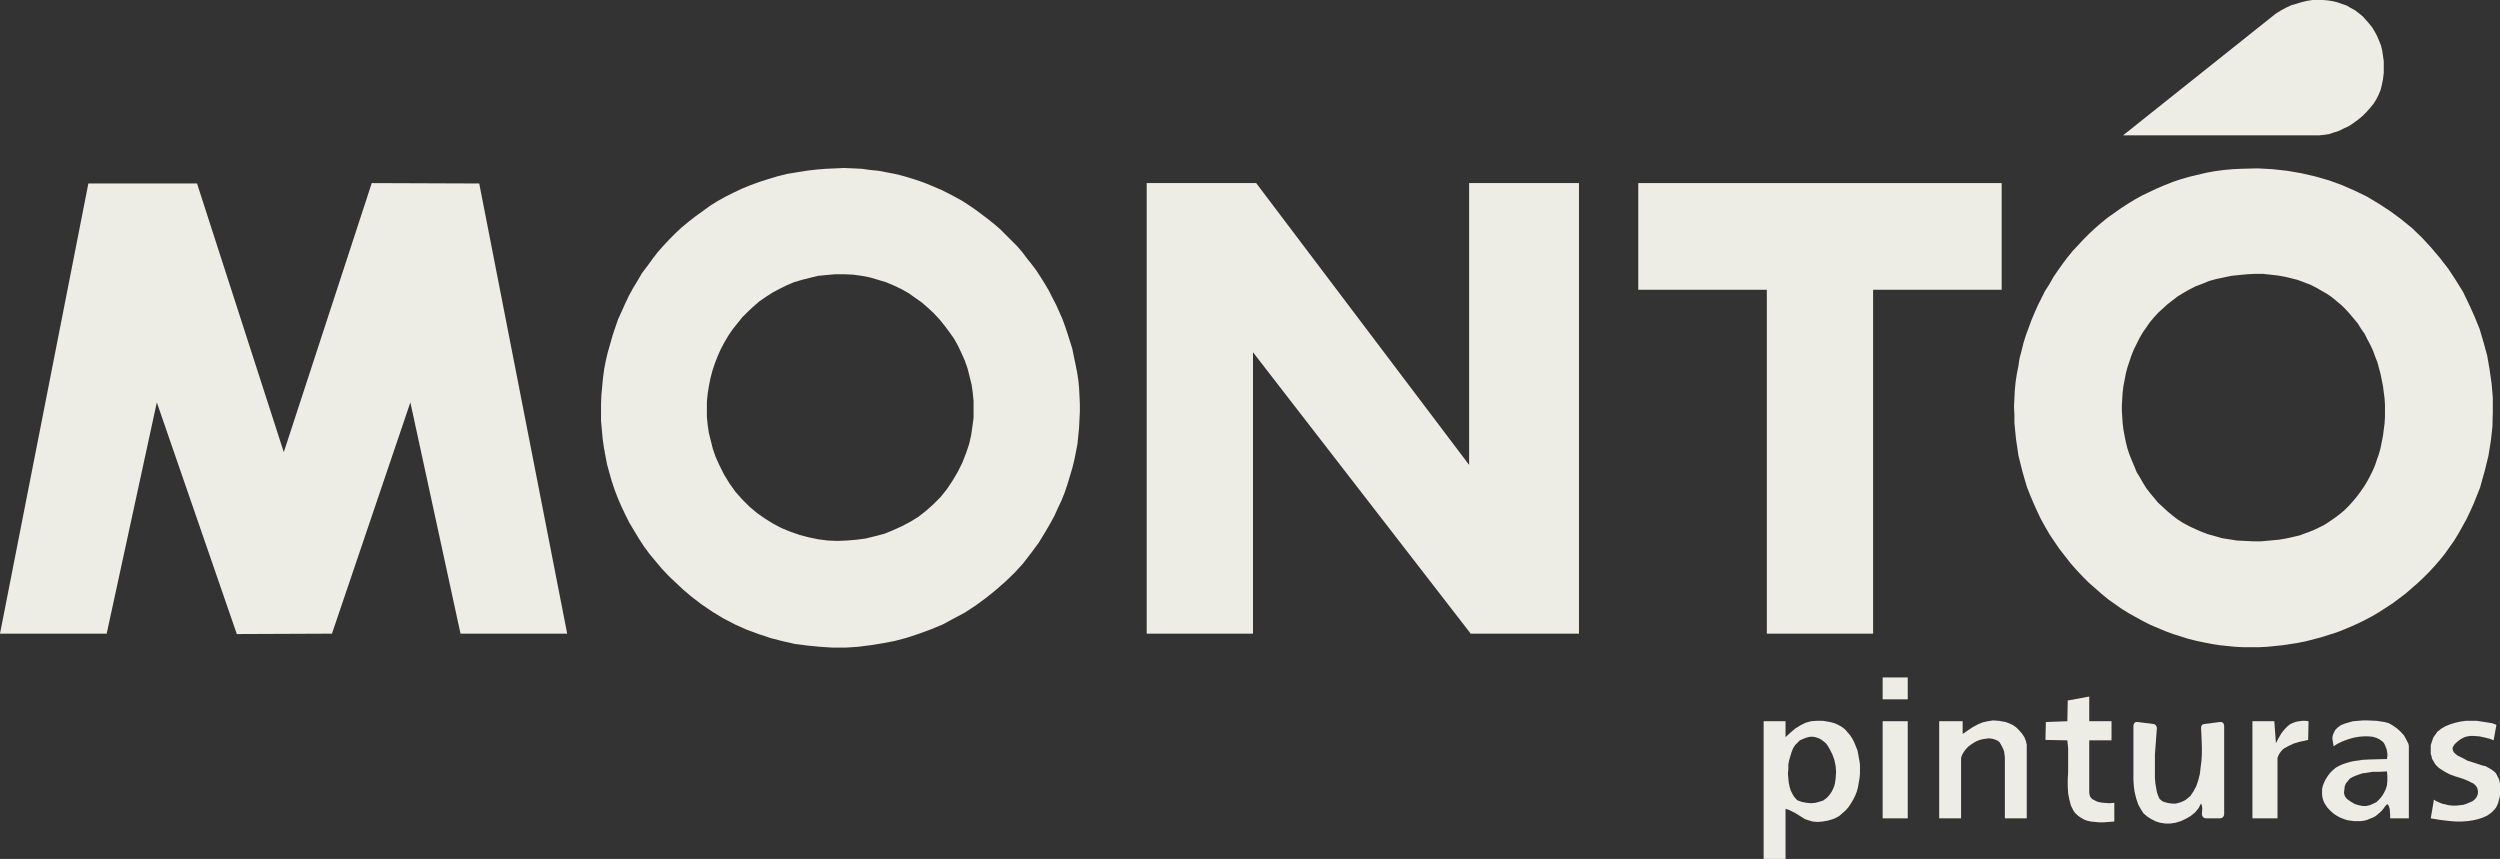 <?xml version="1.0" encoding="UTF-8"?>
<svg xmlns="http://www.w3.org/2000/svg" id="Capa_2" data-name="Capa 2" width="1570.25" height="539.5" viewBox="0 0 1570.25 539.5">
  <rect x="0" y="0" width="1570.25" height="539.5" fill="#333333" stroke="none"/>
  <defs>
    <style>
      .cls-1 {
        fill: #edede5;
      }
    </style>
  </defs>
  <g id="Capa_1-2" data-name="Capa 1">
    <g>
      <polygon class="cls-1" points="0 398 55.5 115.25 123.75 115.25 178.25 284 233.5 115 301 115.25 356.25 398 289.25 398 257.75 252.75 208.5 398 148.75 398.25 98.5 252.75 67 398 0 398 0 398"></polygon>
      <polygon class="cls-1" points="789 115 922.75 292 922.75 115 991.75 115 991.75 398 923.75 398 787 221.25 787 398 720.25 398 720.25 115 789 115 789 115"></polygon>
      <polygon class="cls-1" points="1257.25 115 1257.25 182 1176.5 182 1176.5 398 1109.75 398 1109.75 182 1029 182 1029 115 1257.25 115 1257.25 115"></polygon>
      <polygon class="cls-1" points="1343 505.25 1343 505.25 1341.75 501.5 1340.75 497.5 1340.25 493.75 1340 489.75 1340 455.75 1340 455.75 1340.25 454.75 1340.75 454 1341.5 453.5 1342.75 453.5 1352.5 454.75 1352.5 454.75 1353.5 455 1354 455.5 1354.5 456.25 1354.75 457.25 1354.75 457.25 1354 467.25 1353.5 474 1353.5 481.25 1353.5 488.5 1353.75 491.75 1354.25 494.75 1354.75 497.5 1355.5 499.75 1356.25 501.5 1357.5 502.75 1357.5 502.75 1358.75 503.5 1360.25 504 1362.5 504.5 1362.5 504.5 1364.75 504.75 1366.5 504.75 1368.5 504.25 1370 503.75 1371.75 503 1373 502.25 1374.5 501 1375.75 500 1376.75 498.5 1377.75 497 1379.5 493.75 1380.75 490 1381.75 486 1382.25 481.75 1382.75 477.75 1383 473.5 1383 469.5 1382.75 462.5 1382.5 457.25 1382.5 457.25 1382.5 456.5 1383 455.5 1383.5 455 1384.5 454.75 1394.25 453.5 1394.25 453.5 1395.25 453.5 1396.25 454 1396.75 454.75 1397 455.75 1397 511.5 1397 511.5 1396.75 512.5 1396.25 513.25 1395.5 513.75 1394.5 514 1385.5 514 1385.5 514 1384.5 513.75 1383.75 513.25 1383.25 512.5 1383 511.5 1383 511.5 1383.25 507.75 1383 506 1382.5 504.75 1382.5 504.75 1382.25 505 1381.75 506 1381 507.5 1381 507.5 1378.75 510.25 1376 512.5 1373 514.25 1369.75 515.75 1366.5 516.75 1363.25 517.25 1360 517.25 1356.75 516.75 1356.75 516.75 1354.25 516 1351.25 514.5 1351.25 514.5 1348.5 512.75 1346.25 510.75 1344.5 508 1343 505.25 1343 505.25 1343 505.25"></polygon>
      <polygon class="cls-1" points="1218 453 1232.75 453 1232.75 461 1232.75 461 1236 458.75 1239 456.75 1242.25 455 1245.25 453.75 1248.5 453 1251.75 452.5 1255.5 452.75 1259.75 453.5 1259.75 453.5 1261.75 454.25 1264 455.25 1266.25 456.75 1268.25 458.75 1270 460.75 1271.5 463 1272.5 465.5 1272.75 466.75 1273 467.75 1273 514 1259.25 514 1259.25 475.75 1259.25 475.75 1259 473.5 1258.75 471.75 1258 470 1257.25 468.5 1256 466.25 1254.75 465.25 1254.75 465.25 1253 464.5 1251.25 464 1249.25 463.75 1247.25 464 1245.5 464.25 1243.5 464.75 1241.5 465.5 1239.75 466.5 1238.25 467.5 1236.5 468.75 1235.25 470 1234 471.5 1233 473 1232.25 474.5 1231.75 476 1231.75 477.75 1231.75 514 1218 514 1218 453 1218 453"></polygon>
      <polygon class="cls-1" points="1568 455.25 1566.25 465 1566.25 465 1563.75 464 1560.75 463.25 1557.25 462.5 1553.75 462.25 1553.75 462.25 1551.75 462.25 1549.75 462.5 1548 463 1546 464 1544.5 465 1543 466.25 1541.5 467.75 1540.5 469.5 1540.5 469.5 1540.5 469.5 1540.5 470.5 1540.75 471.5 1541.25 472.5 1542 473.25 1543.5 474.5 1545 475.25 1545 475.25 1547.5 476.5 1549.75 477.75 1554.5 479.25 1559 480.75 1561.25 481.25 1563 482.25 1564.75 483.25 1566.5 484.5 1567.75 485.75 1568.75 487.75 1569.75 489.75 1570.25 492.5 1570.25 495.5 1570.25 499.25 1570.25 499.25 1570 501 1569.5 502.75 1569 504.5 1568.5 505.75 1567.75 507.25 1566.75 508.5 1564.75 510.5 1562.25 512.25 1559.5 513.5 1556.5 514.5 1553.25 515.25 1549.75 515.75 1546.25 516 1542.75 516 1539.25 515.75 1532.75 515 1526.75 514 1528.75 502.25 1528.75 502.25 1530.25 503.25 1532 504 1533.75 504.75 1536 505.25 1538 505.75 1540.5 506 1542.75 506 1545 505.75 1547.25 505.5 1549.5 504.75 1551.25 504 1553 503.25 1554.5 502 1555.5 500.75 1556.25 499 1556.5 497.25 1556.5 497.25 1556.25 496.25 1556 495.25 1555.75 494.5 1555.25 493.75 1553.75 492.25 1551.75 491.25 1549.75 490.25 1547.25 489.25 1541.75 487.5 1539 486.5 1536.5 485.25 1534 483.75 1531.75 482.25 1529.75 480.25 1529 479 1528.25 477.75 1527.5 476.5 1527.25 475 1526.75 473.5 1526.75 471.75 1526.75 471.75 1526.75 469.75 1526.75 468 1527.25 466.5 1527.75 465 1528.25 463.5 1529 462.25 1530 461 1530.75 459.75 1533.25 457.75 1535.75 456.25 1538.75 455 1542 454 1545.25 453.25 1548.75 452.75 1552.25 452.75 1555.75 452.75 1559 453.25 1562.25 453.75 1565.25 454.25 1568 455.25 1568 455.25 1568 455.25"></polygon>
      <polygon class="cls-1" points="1314.25 502 1314.25 502 1315.75 502.75 1317.25 503.5 1319.25 504 1321.25 504.25 1325 504.5 1328 504.25 1328 516 1328 516 1324.5 516.25 1321.25 516.5 1318.5 516.5 1315.75 516.25 1313.25 516 1311 515.5 1309 514.75 1307.25 513.75 1305.75 512.75 1304.5 511.75 1303.25 510.5 1302.25 509 1301.5 507.5 1300.75 506 1299.75 502.25 1299 498.25 1298.75 494 1298.75 489.5 1299 484.75 1299 475 1299 470 1298.5 465 1284.75 464.75 1285 453.5 1298.5 453 1298.75 440 1312.25 437.5 1312.25 453 1326.25 453 1326.25 465 1312.25 465 1312.25 498 1312.25 498 1312.5 499.25 1312.75 500.25 1313.5 501.25 1314.25 502 1314.25 502 1314.25 502"></polygon>
      <polygon class="cls-1" points="1414.75 453 1428.5 453 1429.5 466.75 1429.5 466.75 1431.25 463.5 1433 460.5 1435 458 1437 456 1438.25 455 1439.75 454.25 1441 453.75 1442.5 453.25 1444.25 453 1446 452.75 1448 452.75 1450 453 1449.75 464.75 1449.75 464.75 1444 466 1440.75 467 1437.5 468.5 1434.75 470 1433.5 471 1432.5 472.25 1431.75 473.25 1431 474.75 1430.5 476 1430.5 477.75 1430.5 514 1414.75 514 1414.75 453 1414.75 453"></polygon>
      <polygon class="cls-1" points="1182.5 453 1198.25 453 1198.25 514 1182.5 514 1182.5 453 1182.5 453"></polygon>
      <polygon class="cls-1" points="1198.25 425.5 1198.25 439.25 1182.5 439.25 1182.5 425.5 1198.25 425.5 1198.25 425.5"></polygon>
      <path class="cls-1" d="M519,106h0l-6.25.5-6.25.75-6.25,1-6,1-6,1.5-5.75,1.75-5.5,1.75-5.5,2-5.5,2.25-5.25,2.5-5,2.5-5,2.75-4.75,3-4.5,3.25-4.5,3.25-4.5,3.5-4.25,3.5-4,3.75-3.75,3.75-3.75,4-3.75,4.25-3.25,4.25-3.25,4.5-3.25,4.25-2.75,4.75-2.75,4.5-2.75,5-2.25,4.75-2.25,5-2.25,5-1.75,5-1.75,5.25-1.5,5.25-1.5,5.25-1.25,5.25-1,5.25-.75,5.5-.5,5.25-.5,5.5-.25,5.5v10.75l.5,5.5.5,5.5.75,5.5,1,5.5,1,5.25,1.5,5.5,1.5,5.25,1.75,5.25,2,5.25,2.25,5.25,2.5,5.25,2.5,5,3,5,3,5,3.25,5,3.5,4.75,3.75,4.5,4,4.75,4.25,4.5,4.5,4.25,4.5,4.25,5,4.25h0l6.5,5,7,4.75,7,4.25,7.25,3.75,7.25,3.25,7.5,2.75,7.5,2.5,7.75,2,7.75,1.75,8,1,7.75.75,7.75.5h8l7.75-.5,8-1,7.75-1.25,7.75-1.5,7.5-2,7.5-2.5,7.5-2.75,7.25-3,7-3.75,7-3.75,6.5-4.25,6.5-4.75,6.25-5,6-5.25,5.75-5.5,5.5-6,5-6.5,5-6.75,4.25-7h0l2.75-4.75,2.75-5,2.25-5,2.25-4.75,2-5,1.75-5.25,1.5-5,1.5-5,1.25-5,1-5,1-5.25.5-5,.5-5,.25-5.25.25-5v-5l-.25-5-.25-5-.5-5-.75-4.75-1-5-1-4.75-1-5-1.5-4.75-1.5-4.75-1.5-4.5-1.75-4.75-2-4.5-2-4.5-2.25-4.25-2.25-4.5-2.5-4.25-2.5-4-2.75-4.25-3-4-3-3.75-3-4-3.25-3.75-3.5-3.5-3.5-3.5-3.5-3.5-3.75-3.25-3.75-3-4-3-4-3-4-2.75-4.25-2.75-4.5-2.5-4.25-2.25-4.5-2.25-4.75-2-4.75-2-4.75-1.75-4.75-1.5-5-1.5-5-1.25-5.25-1-5.25-1-5.25-.5-5.25-.75-5.5-.25-5.5-.25-5.5.25-5.75.25h0ZM607,284h0l-2.5,6.5-3,6-3.25,5.5-3.5,5.25-4,5-4.5,4.5-4.5,4-4.75,3.75-5.25,3.25-5.25,2.75-5.5,2.5-5.5,2.25-5.75,1.5-6,1.5-5.75.75-6,.5-6,.25-6-.25-6-.75-6-1.25-5.75-1.5-5.75-2-5.5-2.25-5.25-2.75-5.25-3.25-5-3.5-4.75-4-4.5-4.5-4.25-4.75-3.75-5.25-3.5-5.75-3-6h0l-2.25-5-1.75-5-1.25-5-1.25-5-.75-5-.5-5v-9.75l.5-5,.75-4.75,1-5,1.25-4.75,1.5-4.5,1.75-4.5,2-4.5,2.25-4.25,2.5-4.25,2.75-4,3-3.75,3-3.75,3.5-3.5,3.5-3.25,3.75-3.25,4-2.75,4.25-2.75,4.25-2.25,4.5-2.25,4.75-2,5-1.5,5-1.25,5-1.25,5.25-.5h0l5.75-.5h5.5l5.5.25,5.5.75,5.25,1,5,1.5,5,1.5,4.75,2,4.75,2.25,4.5,2.5,4.25,3,4.25,3,3.75,3.25,3.75,3.5,3.5,3.75,3.25,4,3,4,3,4.25,2.5,4.5,2.25,4.75,2,4.5,1.75,5,1.25,5,1.25,5,.75,5.25.5,5.25v10.5l-.75,5.5-.75,5.25-1.25,5.5-1.75,5.25h0Z"></path>
      <path class="cls-1" d="M1408.25,106h0l-5.75.25-5.5.5-5.75.75-5.5,1-5.25,1.25-5.25,1.25-5.25,1.5-5.25,1.75-5,2-4.75,2-4.75,2.25-4.75,2.25-4.5,2.5-4.5,2.75-4.25,2.75-4.25,3-4.25,3-4,3.25-3.75,3.25-3.75,3.5-3.5,3.5-3.5,3.75-3.5,3.75-3.25,4-3,4-3,4.25-2.75,4-2.5,4.5-2.75,4.25-2.25,4.5-2.25,4.5-2,4.5-2,4.75-1.75,4.75-1.75,4.75-1.5,4.75-1.25,5-1.25,4.75-.75,5-1,5-.75,5-.5,5.25-.25,5-.25,5,.25,5.25v5l.5,5.25.5,5,.75,5,.75,5.25,1.25,5,1.25,5,1.5,5.25,1.5,5,2,5,2,4.75,2.25,5,2.25,4.75,2.75,5,2.75,4.75,3,4.5,3.25,4.75,3.5,4.5,3.5,4.5h0l3.75,4.25,3.75,4,4,4,4,3.5,4,3.5,4.25,3.5,4.25,3,4.25,3,4.5,2.75,4.5,2.5,4.5,2.5,4.5,2.25,4.75,2,4.75,2,4.75,1.75,4.75,1.5,4.75,1.5,5,1.25,4.75,1,5,1,5,.75,4.75.5,5,.5,5,.25h10l5-.25,5-.5,4.75-.5,5-.75,4.75-.75,5-1,4.75-1.25,4.75-1.25,4.75-1.5,4.75-1.5,4.5-1.75,4.75-2,4.5-2,4.5-2.25,4.25-2.25,4.25-2.5,4.25-2.75,4.25-2.75,4-3,4-3,3.75-3.25,3.75-3.25,3.75-3.5,3.5-3.5,3.5-3.75,3.25-3.75,3.25-4,3-4.25,3-4.25,2.75-4.5,2.5-4.5,2.5-4.5,2.25-4.75,2.25-5,2-5,2-5,1.5-5.5,1.5-5.25h0l2.25-9.25,1.5-9.25,1-9,.25-9.25v-9l-.75-8.75-1.25-8.75-1.5-8.75-2.25-8.25-2.5-8.5-3.25-8-3.5-7.75-3.75-7.75-4.5-7.25-4.75-7.25-5.25-6.75-5.5-6.5-5.75-6.25-6.25-6-6.75-5.5-6.75-5-7.25-4.75-7.5-4.5-7.75-3.75-8-3.5-8.25-3-8.75-2.5-8.75-2-8.75-1.5-9.25-1-9.25-.5-9.75.25h0ZM1431.25,339h0l-5.5.5-5.5.5h-5.25l-5-.25-5-.25-4.75-.75-4.75-.75-4.25-1.25-4.5-1.25-4-1.5-4-1.75-3.75-1.75-3.75-2-3.5-2.25-3.25-2.5-3-2.5-3-2.75-3-2.75-2.5-3-2.5-3-2.5-3.25-2-3.25-2-3.5-2-3.25-1.5-3.75-1.5-3.5-1.5-3.75-1.25-3.75-1-4-.75-3.75-.75-4-.5-4-.25-3.75-.25-4v-4l.25-4,.25-4,.5-4,.75-3.75.75-4,1-3.75,1.25-3.75,1.25-3.75,1.5-3.75,1.75-3.5,1.75-3.5,2-3.5,2.25-3.25,2.25-3.25,2.5-3,2.75-3,3-2.75,3-2.75,3.25-2.5,3.25-2.5,3.75-2.25,3.5-2,4-2,4-1.5,4.25-1.75,4.5-1.25,4.75-1,4.75-1,4.75-.5h0l5.25-.5,5-.25h4.75l4.75.5,4.5.5,4.25.75,4.25,1,4,1,4,1.5,4,1.5,3.5,1.75,3.5,2,3.5,2,3.25,2.25,3,2.5,3,2.5,2.75,2.75,2.5,2.75,2.5,3,2.5,3,2,3.25,2.25,3.25,1.75,3.5,1.75,3.25,1.75,3.75,1.25,3.5,1.5,3.75,1,3.75,1,3.75.75,3.75.75,3.75.5,4,.5,3.75.25,4v7.75l-.25,4-.5,3.75-.5,4-.75,3.75-.75,3.75-1,3.75-1.25,3.5-1.25,3.75-1.5,3.5-1.75,3.5-1.75,3.25-2,3.25-2.25,3.25-2.25,3-2.5,3-2.5,2.75-2.75,2.75-3,2.5-3,2.25-3.25,2.25-3.5,2.25-3.5,1.75-3.75,1.75-4,1.5-4,1.5-4.25,1-4.5,1-4.5.75h0Z"></path>
      <path class="cls-1" d="M1149.5,453.5h0l-4.5-.75h-4l-3.5.25-3.5,1-3,1.5-3.25,2-3,2.5-3.25,3v-10h-13.75v86.5h13.75v-31.5h0l2.25.75,2,1,2,1,2,1.25,2,1.25,2,1.25,2.25.75,2.5.75h0l3.25.25,3-.25,3-.5,2.75-.75,2.5-1,2.25-1.25,2-1.75,2-1.75,1.75-2,1.5-2.25,1.5-2.5,1.25-2.5,1-2.5.75-2.75.5-3,.5-2.75.25-3v-5.75l-.5-3-.5-2.75-.5-2.75-1-2.5-1-2.5-1.25-2.5-1.5-2.25-1.5-1.75-1.75-2-2-1.5-2.25-1.25-2.25-1-2.75-.75h0ZM1147.25,501.25h0l-2,1.5-2.25.75-2.75.75-2.75.25-2.75-.25-2.75-.5-2.25-.75-1-.5-.75-.75h0l-1.25-1.5-1-1.75-1-2-.75-2.5-.5-2.5-.25-2.75-.25-2.75.25-2.75v-3l.5-2.75.75-2.5.75-2.5,1-2.5,1.25-2,1.5-1.5,1.5-1.5h0l1.75-.75,1.75-.75,1.75-.5,1.5-.25h1.5l1.5.25,1.5.5,1.25.5,1.25.75,1.25,1,1.25,1,1,1.25,1.75,3,1.5,3,1.25,3.5.75,3.75.25,3.75-.25,3.75-.5,3.5-.5,1.75-.75,1.75-.75,1.5-1,1.5-1,1.25-1.25,1.25h0Z"></path>
      <path class="cls-1" d="M1497.75,453.5h0l-5-.75-5.75-.25h-3l-3,.25-3,.25-2.75.75-2.5.75-2.5,1-2,1.5-1.5,1.5-.5,1-.5,1-.5,1.25-.25,1.25v1.25l.25,1.5.25,1.5.25,1.5h0l2.25-1.5,2.5-1.25,2.5-1,3-1,2.75-.75,3-.5,3-.25h2.75l2.75.25,2.5.75,2,1,2,1.5.75,1,.5,1,.5,1.25.5,1.25.25,1.25.25,1.5v1.75l-.25,1.75h0l-10,.25-5.25.25-5.25.75-2.5.5-2.5.75-2.25.75-2.25,1-2.25,1.25-1.75,1.5-1.75,1.75-1.5,2h0l-1.25,2-1,2-.75,2-.5,2v3.75l.25,1.75.5,1.75.75,1.75,1,1.5,1,1.5,1.25,1.25,1.25,1.25,1.5,1.25,1.5,1,1.75,1,1.75.75,2,.75,1.75.5,2,.25,2,.25h4l2-.25,2-.5,1.75-.75,2-.75,1.75-1,1.5-1.25,1.75-1.5,1.5-1.75,1.25-1.75h0l.75-.75.25-.25h.5l.25.25.5,1,.5,1.75.25,3.75v2h11.75v-44.25h0v-1.25l-.25-1.25-1.25-2.5-1.5-2.75-2-2.25-2.5-2.25-2.5-1.75-2.5-1.5-2.75-.75h0ZM1472.25,498h0l.25-2.25.25-2,.75-1.75,1.25-1.5,1.25-1.5,1.75-1,1.75-.75,2-.75,2.25-.75,2-.25,4.75-.75h4.5l4.25-.25h0l.25,3v3l-.25,2.75-.75,2.5-1.25,2.5-1.25,2-1.5,1.75-1.75,1.75-2,1-2.25,1-2.25.5h-2.25l-2.5-.5-2.5-.75-2.5-1.5-2.5-1.75h0l-.5-.75-.75-1-.25-1-.25-1h0Z"></path>
      <polygon class="cls-1" points="1333.5 85 1429.5 8.5 1429.5 8.5 1432.75 6.5 1436 4.75 1439.25 3.25 1442.75 2.25 1446 1.25 1449.25 .5 1452.5 0 1455.75 0 1459 0 1462 .25 1465.25 .75 1468.25 1.5 1471 2.5 1474 3.5 1476.5 5 1479.25 6.5 1481.5 8.25 1484 10.25 1486 12.5 1488 14.75 1490 17.25 1491.5 19.75 1493 22.5 1494.25 25.5 1495.5 28.5 1496.25 31.75 1496.75 35 1497.25 38.5 1497.25 42.25 1497.25 45.75 1496.75 49.75 1496 53.5 1496 53.5 1495.25 56.5 1494 59.5 1492.5 62.5 1490.75 65.25 1488.5 68 1486.25 70.5 1483.75 73 1481 75.25 1478.25 77.25 1475.25 79.25 1472 80.75 1469 82.25 1465.75 83.25 1462.75 84.25 1459.5 84.75 1456.5 85 1333.5 85 1333.5 85"></polygon>
    </g>
  </g>
</svg>
